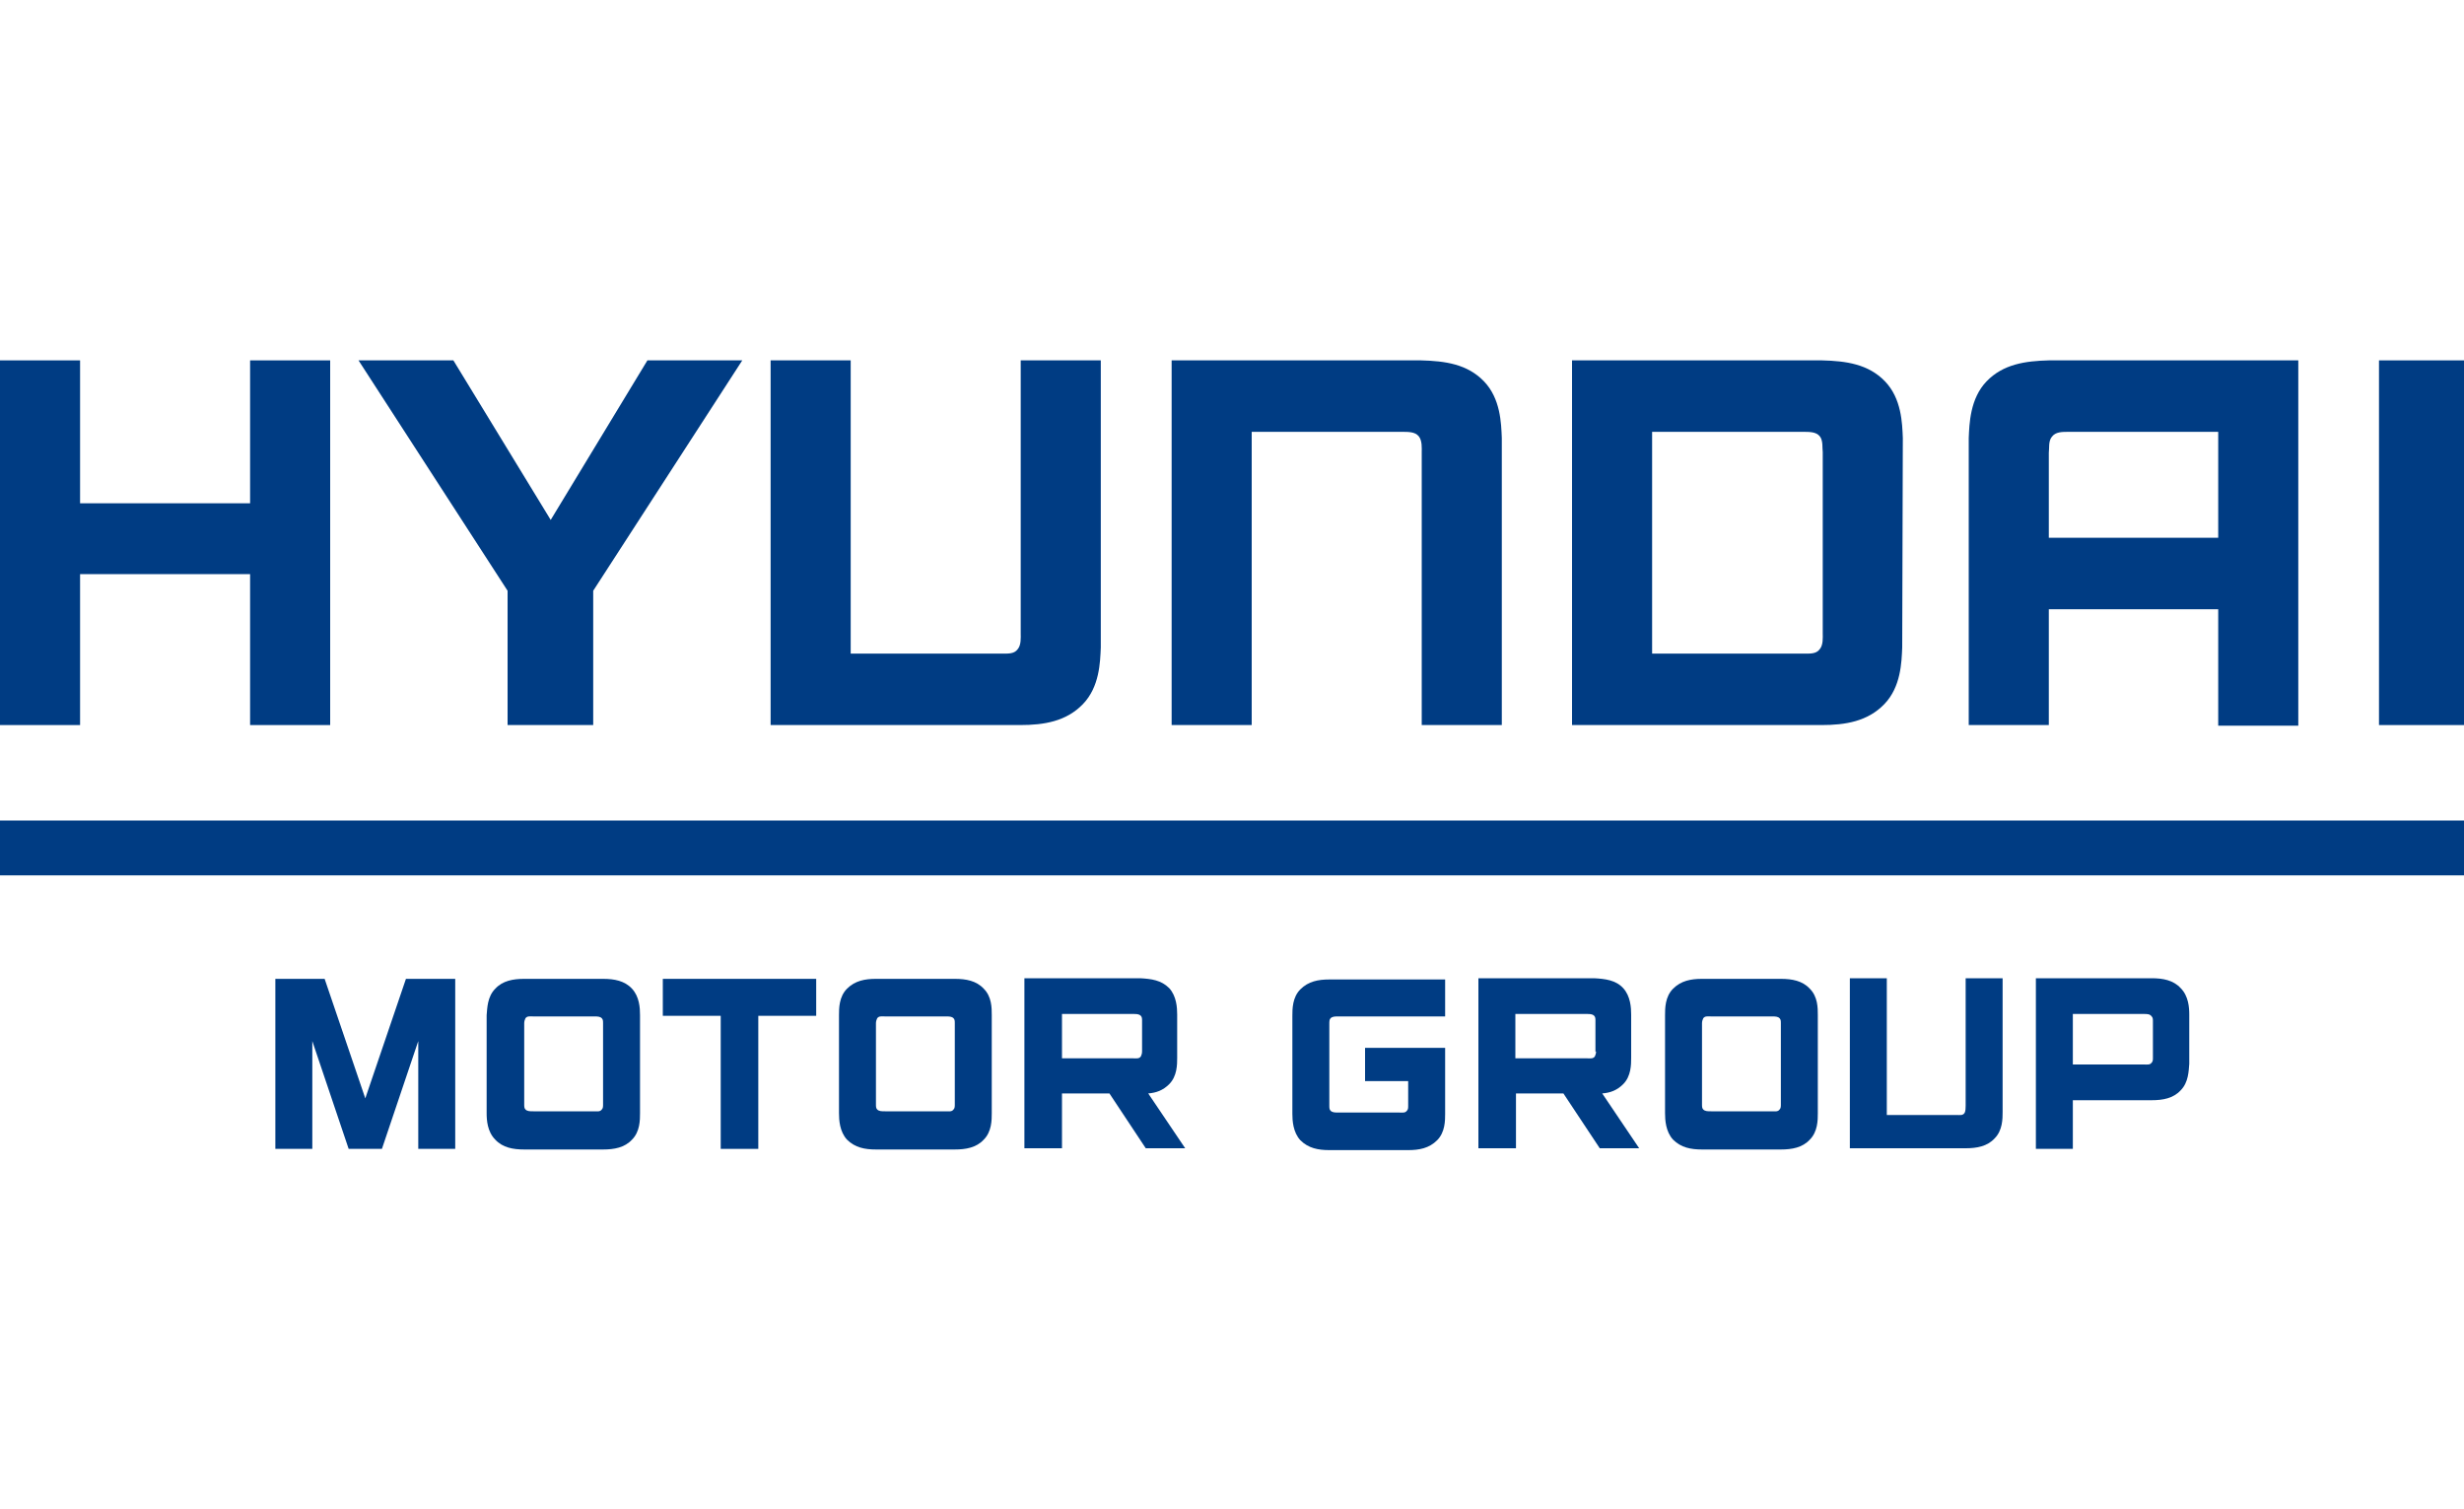 <?xml version="1.0" encoding="utf-8"?>
<!-- Generator: Adobe Illustrator 28.7.1, SVG Export Plug-In . SVG Version: 9.03 Build 54978)  -->
<svg version="1.1" id="Layer_1" xmlns="http://www.w3.org/2000/svg" xmlns:xlink="http://www.w3.org/1999/xlink" x="0px" y="0px"
	 width="400px" height="245px" viewBox="0 0 400 245" style="enable-background:new 0 0 400 245;" xml:space="preserve">
<style type="text/css">
	.Drop_x0020_Shadow{fill:none;}
	.Round_x0020_Corners_x0020_2_x0020_pt{fill:#FFFFFF;stroke:#231F20;stroke-miterlimit:10;}
	.Live_x0020_Reflect_x0020_X{fill:none;}
	.Bevel_x0020_Soft{fill:url(#SVGID_1_);}
	.Dusk{fill:#FFFFFF;}
	.Foliage_GS{fill:#FFDD00;}
	.Pompadour_GS{fill-rule:evenodd;clip-rule:evenodd;fill:#44ADE2;}
	.st0{fill:#DF1B12;}
	.st1{fill:#706D6E;}
	.st2{fill:#F1511B;}
	.st3{fill:#80CC28;}
	.st4{fill:#00ADEF;}
	.st5{fill:#FBBC09;}
	.st6{fill:#0081FB;}
	.st7{fill:url(#SVGID_00000137823276266894557630000014831151408930606255_);}
	.st8{fill:url(#SVGID_00000002343822888328175210000016563483722071030913_);}
	.st9{fill:#192830;}
	.st10{fill-rule:evenodd;clip-rule:evenodd;fill:#FCAF17;}
	.st11{fill-rule:evenodd;clip-rule:evenodd;fill:#231F20;}
	.st12{fill-rule:evenodd;clip-rule:evenodd;fill:#009DE6;}
	.st13{fill-rule:evenodd;clip-rule:evenodd;}
	.st14{fill:url(#SVGID_00000056418781658016123090000002863669662187456389_);}
	.st15{fill:url(#SVGID_00000106144160478961079690000006692174543311185080_);}
	.st16{fill:url(#SVGID_00000111181075845199188130000006272618363523381158_);}
	.st17{fill:url(#SVGID_00000010309676982831201030000002778373763836269709_);}
	.st18{fill:url(#SVGID_00000031889349082069504800000007596183966186786210_);}
	.st19{fill:url(#SVGID_00000096018547785628978820000001007398587108112298_);}
	.st20{fill:url(#SVGID_00000146497777643162473620000002839615320283369090_);}
	.st21{fill:#3A9948;}
	.st22{fill:url(#SVGID_00000025423567801576529260000011275188624111290529_);}
	.st23{fill:url(#SVGID_00000012444420402892261250000015026867253653172367_);}
	.st24{fill:#2E2D2C;}
	.st25{fill:#623D91;}
	.st26{fill:#009CDC;}
	.st27{fill:#E94278;}
	.st28{fill:#363640;}
	.st29{fill:#D73F3F;}
	.st30{fill:#FFFFFF;}
	.st31{fill:#003C83;}
	.st32{clip-path:url(#SVGID_00000157272704841240260160000011191249283225161913_);}
	.st33{fill:#FFFFFF;filter:url(#Adobe_OpacityMaskFilter);}
	.st34{mask:url(#mask0_1459_3946_00000088851539082733530560000007049357003075990677_);}
	.st35{fill:#0957C3;}
	.st36{fill:#92B667;}
	.st37{fill:#12386A;}
	.st38{fill:#ED6F32;}
	.st39{fill:#2C3F46;}
	.st40{fill:#6A7478;}
	.st41{fill:#F25C24;}
	.st42{fill:#35383F;}
	.st43{fill:#FF3333;}
	.st44{fill-rule:evenodd;clip-rule:evenodd;fill:#15B4E9;}
	.st45{fill-rule:evenodd;clip-rule:evenodd;fill:#0D4D8C;}
	.st46{clip-path:url(#SVGID_00000098936209067696686460000004518327463032769194_);}
	
		.st47{clip-path:url(#SVGID_00000032631687431538401000000018119808900069620865_);fill:url(#SVGID_00000021104176958361309370000011356420528380813500_);}
	.st48{fill:#100F0D;}
	.st49{fill:#8017E1;}
	.st50{fill:#001F2D;}
	.st51{fill:#CBCCCD;}
	.st52{fill:url(#SVGID_00000108294967390171259740000000096026014428412037_);}
	.st53{fill:url(#SVGID_00000114794753937468907270000014562642430212224898_);}
	.st54{fill:url(#SVGID_00000061471063030834925530000003738935052996541115_);}
	.st55{fill:url(#SVGID_00000140734548304026966620000003994603501652978601_);}
	.st56{fill:#6A6B6D;}
	.st57{fill:#7CD0EB;}
	.st58{fill:url(#SVGID_00000066490203828878936620000011806671342847055252_);}
	.st59{fill:url(#SVGID_00000125581628936048444250000008429139804070482331_);}
	.st60{fill:url(#SVGID_00000103963463503726916660000005829051243689530286_);}
	.st61{fill:#343533;}
	.st62{fill:#34E0A1;}
	.st63{fill:#04B14E;}
</style>
<linearGradient id="SVGID_1_" gradientUnits="userSpaceOnUse" x1="0" y1="-1325" x2="0.707" y2="-1324.293">
	<stop  offset="0" style="stop-color:#DEDFE3"/>
	<stop  offset="0.178" style="stop-color:#DADBDF"/>
	<stop  offset="0.361" style="stop-color:#CECFD3"/>
	<stop  offset="0.546" style="stop-color:#B9BCBF"/>
	<stop  offset="0.732" style="stop-color:#9CA0A2"/>
	<stop  offset="0.918" style="stop-color:#787D7E"/>
	<stop  offset="1" style="stop-color:#656B6C"/>
</linearGradient>
<g>
	<g>
		<polygon class="st31" points="40.6,81.7 13,81.7 13,58.5 0,58.5 0,117.7 13,117.7 13,93.2 40.6,93.2 40.6,117.7 53.6,117.7 
			53.6,58.5 40.6,58.5 		"/>
		<path class="st31" d="M322.5,61.9c-2.7,2.8-2.8,6.9-2.9,9.2v46.6h13V98.9h27.5v18.9h13V58.5h-40.5
			C328.8,58.6,325.2,59.1,322.5,61.9z M335.9,70.1h24.2v17.2h-27.5V73.5c0.1-0.7-0.1-1.9,0.5-2.6C333.7,70.1,334.7,70.1,335.9,70.1z
			"/>
		<path class="st31" d="M230.7,58.5h-40.5v59.2h13V70.1h24.3c1.2,0,2.2,0,2.8,0.7c0.6,0.7,0.5,2,0.5,2.6v44.3h13V71.1
			c-0.1-2.4-0.2-6.4-2.9-9.2C238.2,59.1,234.6,58.6,230.7,58.5z"/>
		<path class="st31" d="M165.7,102.8c0,0.7,0.1,1.9-0.5,2.6c-0.6,0.8-1.6,0.7-2.8,0.7h-24.3V58.5h-13v59.2h40.5
			c3.9,0,7.5-0.6,10.2-3.4c2.7-2.8,2.8-6.8,2.9-9.2V58.5h-13L165.7,102.8L165.7,102.8z"/>
		<path class="st31" d="M308.9,71.1c-0.1-2.4-0.2-6.4-2.9-9.2c-2.7-2.8-6.3-3.3-10.2-3.4h-27.6h-13v59.2h40.5
			c3.9,0,7.5-0.6,10.2-3.4c2.7-2.8,2.8-6.8,2.9-9.2L308.9,71.1L308.9,71.1z M295.9,102.8c0,0.7,0.1,1.9-0.5,2.6
			c-0.6,0.8-1.6,0.7-2.8,0.7h-24.4V70.1h24.4c1.2,0,2.2,0,2.8,0.7c0.6,0.7,0.4,2,0.5,2.6V102.8z"/>
		<polygon class="st31" points="89.4,84.4 73.6,58.5 58.2,58.5 82.4,95.9 82.4,117.7 96.3,117.7 96.3,95.9 120.5,58.5 105.1,58.5 		
			"/>
		<rect x="386.2" y="58.5" class="st31" width="13.8" height="59.2"/>
	</g>
	<rect y="133.2" class="st31" width="400" height="8.9"/>
	<g>
		<g>
			<path class="st31" d="M260.1,177.5c1.3-0.1,2.4-0.5,3.4-1.5c1.3-1.3,1.3-3.2,1.3-4.3v-7c0-1.1-0.1-3-1.3-4.3
				c-1.2-1.3-2.9-1.5-4.7-1.6h-18.8v27.6h6.1v-8.9h7.7l5.9,8.9h6.4L260.1,177.5z M259.1,170.7c0,0.3-0.1,0.6-0.2,0.8
				c-0.3,0.4-0.7,0.3-1.3,0.3H246v-7.2h11.5c0.6,0,1,0,1.3,0.3c0.2,0.2,0.2,0.5,0.2,0.8V170.7z"/>
			<path class="st31" d="M186.4,177.5c1.3-0.1,2.4-0.5,3.4-1.5c1.3-1.3,1.3-3.2,1.3-4.3v-7c0-1.1-0.1-3-1.3-4.3
				c-1.3-1.3-2.9-1.5-4.7-1.6h-18.8v27.6h6.1v-8.9h7.7l5.9,8.9h6.4L186.4,177.5z M185.4,170.7c0,0.3-0.1,0.6-0.2,0.8
				c-0.3,0.4-0.7,0.3-1.3,0.3h-11.5v-7.2h11.5c0.6,0,1,0,1.3,0.3c0.2,0.2,0.2,0.5,0.2,0.8V170.7z"/>
			<polygon class="st31" points="107.6,158.9 107.6,164.9 117,164.9 117,186.5 123.1,186.5 123.1,164.9 132.5,164.9 132.5,158.9 			
				"/>
			<polygon class="st31" points="44.7,158.9 44.7,186.5 50.7,186.5 50.7,169 56.6,186.5 62,186.5 67.9,169 67.9,186.5 73.9,186.5 
				73.9,158.9 65.9,158.9 59.3,178.3 52.7,158.9 			"/>
			<path class="st31" d="M330.5,186.5h6v-7.9h12.8c1.8,0,3.5-0.3,4.7-1.6c1.3-1.3,1.3-3.2,1.4-4.3v-8c0-1.1-0.1-3-1.4-4.3
				c-1.2-1.3-2.9-1.6-4.7-1.6h-18.8V186.5z M349.5,171.7c0,0.3,0,0.6-0.2,0.8c-0.3,0.4-0.7,0.3-1.3,0.3h-11.5v-8.2H348
				c0.6,0,1,0,1.3,0.4c0.2,0.2,0.2,0.5,0.2,0.8V171.7z"/>
			<path class="st31" d="M216,165.3c0.3-0.3,0.7-0.3,1.3-0.3h17.3v-6h-18.8c-1.8,0-3.4,0.3-4.7,1.6c-1.3,1.3-1.3,3.2-1.3,4.3v15.9
				c0,1.1,0.1,3,1.3,4.3c1.3,1.3,2.9,1.6,4.7,1.6h12.8c1.8,0,3.4-0.3,4.7-1.6c1.3-1.3,1.3-3.2,1.3-4.3v-10.7h-13v5.4h7v4
				c0,0.3,0,0.6-0.2,0.8c-0.3,0.4-0.7,0.3-1.3,0.3h-9.8c-0.6,0-1,0-1.3-0.3c-0.2-0.2-0.2-0.5-0.2-0.8v-13.2
				C215.8,165.8,215.8,165.5,216,165.3z"/>
			<path class="st31" d="M319.1,179.5c0,0.3,0,0.9-0.2,1.2c-0.3,0.4-0.7,0.3-1.3,0.3h-11.3v-22.2h-6v27.6h18.8
				c1.8,0,3.5-0.3,4.7-1.6c1.3-1.3,1.3-3.2,1.3-4.3v-21.7h-6L319.1,179.5L319.1,179.5z"/>
			<path class="st31" d="M293.8,160.5c-1.2-1.3-2.9-1.6-4.7-1.6h-12.8c-1.8,0-3.4,0.3-4.7,1.6c-1.3,1.3-1.3,3.2-1.3,4.3v15.9
				c0,1.1,0.1,3,1.3,4.3c1.3,1.3,2.9,1.6,4.7,1.6h12.8c1.8,0,3.5-0.3,4.7-1.6c1.3-1.3,1.3-3.2,1.3-4.3v-15.9
				C295.1,163.6,295.1,161.8,293.8,160.5z M289.1,179.3c0,0.3,0,0.6-0.2,0.8c-0.3,0.4-0.7,0.3-1.3,0.3h-9.8c-0.6,0-1,0-1.3-0.3
				c-0.2-0.2-0.2-0.5-0.2-0.8v-13.2c0-0.3,0.1-0.6,0.2-0.8c0.3-0.4,0.7-0.3,1.3-0.3h9.8c0.6,0,1,0,1.3,0.3c0.2,0.2,0.2,0.5,0.2,0.8
				V179.3z"/>
			<path class="st31" d="M159.7,160.5c-1.2-1.3-2.9-1.6-4.7-1.6h-12.8c-1.8,0-3.4,0.3-4.7,1.6c-1.3,1.3-1.3,3.2-1.3,4.3v15.9
				c0,1.1,0.1,3,1.3,4.3c1.3,1.3,2.9,1.6,4.7,1.6H155c1.8,0,3.5-0.3,4.7-1.6c1.3-1.3,1.3-3.2,1.3-4.3v-15.9
				C161,163.6,161,161.8,159.7,160.5z M155,179.3c0,0.3,0,0.6-0.2,0.8c-0.3,0.4-0.7,0.3-1.3,0.3h-9.8c-0.6,0-1,0-1.3-0.3
				c-0.2-0.2-0.2-0.5-0.2-0.8v-13.2c0-0.3,0.1-0.6,0.2-0.8c0.3-0.4,0.7-0.3,1.3-0.3h9.8c0.6,0,1,0,1.3,0.3c0.2,0.2,0.2,0.5,0.2,0.8
				V179.3z"/>
			<path class="st31" d="M102.6,160.5c-1.2-1.3-2.9-1.6-4.7-1.6H85.1c-1.8,0-3.5,0.3-4.7,1.6c-1.3,1.3-1.3,3.2-1.4,4.3v15.9
				c0,1.1,0.1,3,1.4,4.3c1.2,1.3,2.9,1.6,4.7,1.6h12.8c1.8,0,3.5-0.3,4.7-1.6c1.3-1.3,1.3-3.2,1.3-4.3v-15.9
				C103.9,163.6,103.8,161.8,102.6,160.5z M97.9,179.3c0,0.3,0,0.6-0.2,0.8c-0.3,0.4-0.7,0.3-1.3,0.3h-9.8c-0.6,0-1,0-1.3-0.3
				c-0.2-0.2-0.2-0.5-0.2-0.8v-13.2c0-0.3,0.1-0.6,0.2-0.8c0.3-0.4,0.7-0.3,1.3-0.3h9.8c0.6,0,1,0,1.3,0.3c0.2,0.2,0.2,0.5,0.2,0.8
				V179.3z"/>
		</g>
	</g>
</g>
<g>
	<defs>
		<rect id="SVGID_00000076580943885622980450000009712258209792856966_" x="420" y="76.3" width="399.7" height="92.4"/>
	</defs>
	<clipPath id="SVGID_00000089570848625810591840000009360251887505980306_">
		<use xlink:href="#SVGID_00000076580943885622980450000009712258209792856966_"  style="overflow:visible;"/>
	</clipPath>
	<g style="clip-path:url(#SVGID_00000089570848625810591840000009360251887505980306_);">
		<defs>
			<filter id="Adobe_OpacityMaskFilter" filterUnits="userSpaceOnUse" x="374.2" y="76.3" width="133.9" height="139">
				<feColorMatrix  type="matrix" values="1 0 0 0 0  0 1 0 0 0  0 0 1 0 0  0 0 0 1 0"/>
			</filter>
		</defs>
		
			<mask maskUnits="userSpaceOnUse" x="374.2" y="76.3" width="133.9" height="139" id="mask0_1459_3946_00000088851539082733530560000007049357003075990677_">
		</mask>
		<g class="st34">
			<path class="st35" d="M443,202.3l-9.8-46.2l-46-5.4l1-8.3l51.9,6.1l11.1,52L443,202.3z"/>
			<path class="st35" d="M430,215.3l-9.8-46.2l-46-5.4l1-8.3l51.9,6.1l11.1,52L430,215.3z"/>
		</g>
	</g>
</g>
</svg>
